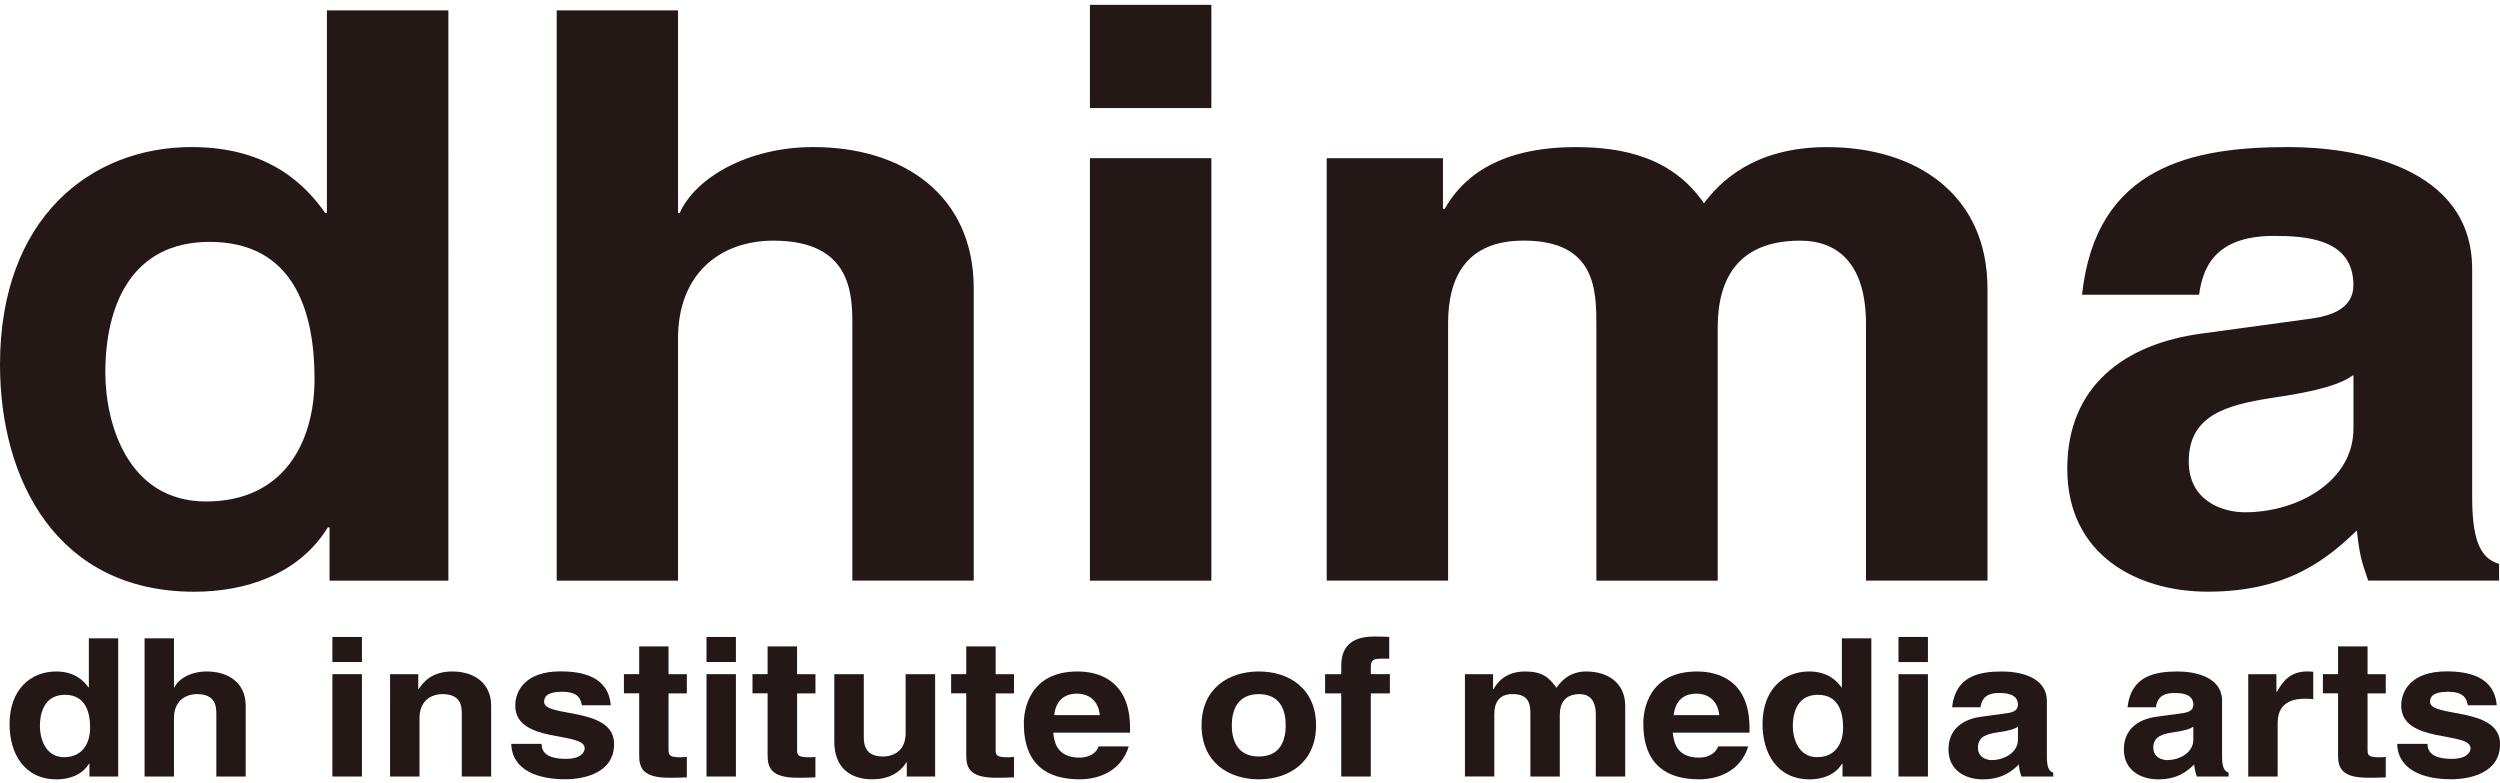 <?xml version="1.0" encoding="utf-8"?>
<!-- Generator: Adobe Illustrator 23.0.6, SVG Export Plug-In . SVG Version: 6.00 Build 0)  -->
<svg version="1.1" id="レイヤー_1" xmlns="http://www.w3.org/2000/svg" xmlns:xlink="http://www.w3.org/1999/xlink" x="0px"
	 y="0px" viewBox="0 0 511 160" style="enable-background:new 0 0 511 160;" xml:space="preserve">
<style type="text/css">
	.st0{fill:#231815;}
</style>
<g>
	<path class="st0" d="M21.53,76.13c0-13.76,5.38-26.69,21.3-26.69c17.17,0,21.46,14.07,21.46,28c0,12.94-6.26,25.06-22.16,25.06
		C26,102.5,21.53,86.44,21.53,76.13z M91.64,2.13H66.82v41.39h-0.36c-3.89-5.51-11.33-13.46-27.28-13.46
		C18.43,30.06,0,44.65,0,74.52c0,23.69,11.7,46.43,39.7,46.43c10.3,0,21.27-3.4,27.31-13.15h0.35v10.89h24.29V2.13z"/>
	<path class="st0" d="M199.04,118.68h-24.82V66.26c0-6.35-0.33-17.07-16.12-17.07c-10.99,0-19.51,6.84-19.51,19.97v49.53h-24.8V2.13
		h24.8v41.39h0.35c3.18-7.14,13.84-13.46,27.3-13.46c18.45,0,32.79,9.88,32.79,28.88V118.68z"/>
	<path class="st0" d="M247.6,32.33v86.36h-24.82V32.33H247.6z M247.6,22.09h-24.82V0.99h24.82V22.09z"/>
	<path class="st0" d="M406.23,118.68h-24.82V66.26c0-12.84-6.18-17.07-13.45-17.07c-12.43,0-16.86,7.49-16.86,17.71v51.79H326.3
		V66.73c0-7.3,0-17.55-14.87-17.55c-11.71,0-15.44,7.49-15.44,16.9v52.6h-24.81V32.33h23.76v10.36h0.36
		c3.18-5.67,10.13-12.62,26.76-12.62c10.01,0,19.86,2.23,26.23,11.48c3.17-4.22,10.1-11.48,25.16-11.48
		c18.44,0,32.79,9.88,32.79,28.88V118.68z"/>
	<path class="st0" d="M481.04,87.66c0,10.55-11.17,17.05-22.15,17.05c-4.79,0-11.51-2.44-11.51-10.38c0-9.41,7.61-11.52,16.81-12.97
		c10.31-1.49,14.37-2.94,16.86-4.71V87.66z M505.31,55.03c0-21.23-24.27-24.97-37.56-24.97c-19.32,0-39.35,3.74-42.18,30.18h23.92
		c0.71-5.04,2.85-12.02,15.26-12.02c6.37,0,16.29,0.49,16.29,10.07c0,4.87-4.78,6.32-8.69,6.84l-22.33,3.05
		c-15.77,2.11-27.47,10.72-27.47,27.62c0,17.85,14.54,25.14,28.71,25.14c16.84,0,24.82-7.15,30.48-12.5
		c0.55,4.87,0.9,6.15,2.32,10.24h26.75v-3.4c-3.01-1-5.5-3.26-5.5-13.5V55.03z"/>
	<path class="st0" d="M8.16,148.42c0-3.3,1.28-6.4,5.11-6.4c4.11,0,5.15,3.39,5.15,6.72c0,3.11-1.51,6.03-5.32,6.03
		C9.23,154.75,8.16,150.89,8.16,148.42z M24.17,130.48h-6.01v10.03h-0.08c-0.96-1.34-2.77-3.26-6.63-3.26
		c-5.03,0-9.5,3.53-9.5,10.78c0,5.74,2.82,11.27,9.64,11.27c2.49,0,5.15-0.83,6.6-3.2h0.09v2.63h5.88V130.48z"/>
	<path class="st0" d="M50.22,158.72h-6v-12.71c0-1.53-0.11-4.13-3.91-4.13c-2.68,0-4.75,1.65-4.75,4.86v11.98h-6.01v-28.24h6.01
		v10.03h0.1c0.78-1.75,3.35-3.26,6.61-3.26c4.48,0,7.95,2.38,7.95,7V158.72z"/>
	<path class="st0" d="M73.98,137.8v20.92h-6.04V137.8H73.98z M73.98,135.32h-6.04v-5.13h6.04V135.32z"/>
	<path class="st0" d="M100.39,158.72h-6v-12.71c0-1.53-0.08-4.13-3.92-4.13c-2.66,0-4.72,1.65-4.72,4.86v11.98h-6.02V137.8h5.76
		v3.05h0.08c0.85-1.26,2.55-3.6,6.89-3.6c4.47,0,7.93,2.38,7.93,7V158.72z"/>
	<path class="st0" d="M118.94,144.16c-0.25-1.34-0.77-2.76-4.04-2.76c-3.27,0-3.68,1.15-3.68,2.07c0,3.29,14.3,0.88,14.3,8.61
		c0,6.09-6.43,7.2-10.02,7.2c-5.2,0-10.83-1.65-11-7.24h6.2c0,1.76,1.2,3.07,4.98,3.07c3.08,0,3.83-1.38,3.83-2.17
		c0-3.52-14.19-0.87-14.19-8.71c0-3.06,2.1-7,9.22-7c4.47,0,9.82,1.02,10.3,6.92H118.94z"/>
	<path class="st0" d="M136.65,137.8h3.74v3.93h-3.74v11.37c0,1.21,0.05,1.69,2.5,1.69c0.38,0,0.82-0.04,1.24-0.08v4.18
		c-0.94,0.04-1.87,0.08-2.84,0.08h-0.75c-5.21,0-6.15-1.83-6.15-4.54v-12.71h-3.12v-3.93h3.12v-5.67h6V137.8z"/>
	<path class="st0" d="M150.42,137.8v20.92h-6.01V137.8H150.42z M150.42,135.32h-6.01v-5.13h6.01V135.32z"/>
	<path class="st0" d="M162.93,137.8h3.75v3.93h-3.75v11.37c0,1.21,0.03,1.69,2.5,1.69c0.36,0,0.8-0.04,1.24-0.08v4.18
		c-0.94,0.04-1.9,0.08-2.86,0.08h-0.76c-5.18,0-6.15-1.83-6.15-4.54v-12.71h-3.09v-3.93h3.09v-5.67h6.02V137.8z"/>
	<path class="st0" d="M191.13,158.72h-5.78v-2.94h-0.06c-1.38,2.25-3.8,3.51-6.96,3.51c-4.53,0-7.8-2.36-7.8-7.7V137.8h6.03v12.98
		c0,3.22,2.05,3.85,3.91,3.85c1.97,0,4.64-1,4.64-4.75V137.8h6.03V158.72z"/>
	<path class="st0" d="M203.51,137.8h3.75v3.93h-3.75v11.37c0,1.21,0.05,1.69,2.51,1.69c0.38,0,0.8-0.04,1.24-0.08v4.18
		c-0.94,0.04-1.91,0.08-2.84,0.08h-0.79c-5.2,0-6.13-1.83-6.13-4.54v-12.71h-3.09v-3.93h3.09v-5.67h6.01V137.8z"/>
	<path class="st0" d="M215.48,146.17c0.32-2.75,1.85-4.39,4.69-4.39c1.92,0,4.29,1,4.63,4.39H215.48z M224.54,152.57
		c-0.46,1.52-2.18,2.29-3.86,2.29c-4.88,0-5.21-3.53-5.39-5.1h15.69v-0.97c0-9.59-6.23-11.54-10.72-11.54
		c-10.03,0-10.99,8.07-10.99,10.59c0,8.62,4.93,11.45,11.41,11.45c3.91,0,8.47-1.65,10.04-6.72H224.54z"/>
	<path class="st0" d="M262.8,148.27c0,2.67-0.85,6.36-5.5,6.36c-4.64,0-5.52-3.7-5.52-6.36c0-2.68,0.88-6.39,5.52-6.39
		C261.95,141.88,262.8,145.59,262.8,148.27z M269,148.27c0-7.57-5.55-11.02-11.7-11.02c-6.16,0-11.7,3.45-11.7,11.02
		c0,7.56,5.54,11.02,11.7,11.02C263.46,159.29,269,155.82,269,148.27z"/>
	<path class="st0" d="M280.19,158.72h-6.04v-16.99h-3.3v-3.93h3.3v-1.71c0-4.32,2.6-5.98,6.72-5.98c1.77,0,2.57,0.04,3.09,0.08v4.44
		h-1.68c-2.06,0-2.09,0.6-2.09,2.33v0.84h3.9v3.93h-3.9V158.72z"/>
	<path class="st0" d="M332.2,158.72h-6.02v-12.71c0-3.1-1.51-4.13-3.27-4.13c-3.02,0-4.09,1.81-4.09,4.29v12.55h-6.01v-12.61
		c0-1.76,0-4.24-3.62-4.24c-2.85,0-3.75,1.81-3.75,4.1v12.74h-6.01V137.8h5.75v3.05h0.1c0.78-1.37,2.47-3.6,6.47-3.6
		c3.34,0,4.83,1.1,6.38,3.34c0.75-1.03,2.43-3.34,6.09-3.34c4.46,0,7.97,2.38,7.97,7V158.72z"/>
	<path class="st0" d="M342.1,146.17c0.32-2.75,1.84-4.39,4.67-4.39c1.93,0,4.29,1,4.65,4.39H342.1z M351.17,152.57
		c-0.48,1.52-2.2,2.29-3.86,2.29c-4.88,0-5.2-3.53-5.39-5.1h15.68v-0.97c0-9.59-6.22-11.54-10.72-11.54
		c-10.05,0-10.99,8.07-10.99,10.59c0,8.62,4.94,11.45,11.41,11.45c3.9,0,8.47-1.65,10.04-6.72H351.17z"/>
	<path class="st0" d="M366.45,148.42c0-3.3,1.28-6.4,5.13-6.4c4.12,0,5.15,3.39,5.15,6.72c0,3.11-1.5,6.03-5.32,6.03
		C367.55,154.75,366.45,150.89,366.45,148.42z M382.5,130.48h-6.02v10.03h-0.07c-0.97-1.34-2.77-3.26-6.66-3.26
		c-5.02,0-9.49,3.53-9.49,10.78c0,5.74,2.84,11.27,9.66,11.27c2.48,0,5.13-0.83,6.6-3.2h0.09v2.63h5.89V130.48z"/>
	<path class="st0" d="M394.07,137.8v20.92h-6.02V137.8H394.07z M394.07,135.32h-6.02v-5.13h6.02V135.32z"/>
	<path class="st0" d="M412.47,151.2c0,2.56-2.71,4.16-5.39,4.16c-1.13,0-2.79-0.61-2.79-2.55c0-2.29,1.86-2.79,4.11-3.13
		c2.49-0.35,3.47-0.73,4.07-1.15V151.2z M418.38,143.3c0-5.13-5.91-6.05-9.14-6.05c-4.69,0-9.55,0.92-10.23,7.31h5.81
		c0.17-1.21,0.71-2.91,3.7-2.91c1.54,0,3.95,0.14,3.95,2.44c0,1.18-1.18,1.53-2.1,1.67l-5.43,0.74c-3.82,0.51-6.67,2.6-6.67,6.69
		c0,4.33,3.53,6.11,6.97,6.11c4.09,0,6.03-1.72,7.42-3.05c0.1,1.21,0.19,1.5,0.53,2.48h6.49v-0.81c-0.72-0.24-1.3-0.79-1.3-3.28
		V143.3z"/>
	<path class="st0" d="M448.32,151.2c0,2.56-2.7,4.16-5.36,4.16c-1.16,0-2.82-0.61-2.82-2.55c0-2.29,1.85-2.79,4.1-3.13
		c2.47-0.35,3.48-0.73,4.07-1.15V151.2z M454.2,143.3c0-5.13-5.88-6.05-9.08-6.05c-4.71,0-9.54,0.92-10.25,7.31h5.8
		c0.17-1.21,0.7-2.91,3.7-2.91c1.54,0,3.95,0.14,3.95,2.44c0,1.18-1.17,1.53-2.1,1.67l-5.43,0.74c-3.81,0.51-6.67,2.6-6.67,6.69
		c0,4.33,3.54,6.11,7,6.11c4.06,0,6.01-1.72,7.36-3.05c0.15,1.21,0.23,1.5,0.56,2.48h6.49v-0.81c-0.71-0.24-1.34-0.79-1.34-3.28
		V143.3z"/>
	<path class="st0" d="M459.55,137.8h5.75v3.6h0.09c1.25-2.11,2.64-4.16,6.29-4.16c0.37,0,0.77,0.03,1.15,0.07v5.59
		c-0.51-0.08-1.15-0.08-1.72-0.08c-4.68,0-5.56,2.68-5.56,5.01v10.89h-6.01V137.8z"/>
	<path class="st0" d="M483.93,137.8h3.72v3.93h-3.72v11.37c0,1.21,0.03,1.69,2.49,1.69c0.38,0,0.82-0.04,1.23-0.08v4.18
		c-0.94,0.04-1.88,0.08-2.85,0.08h-0.74c-5.23,0-6.16-1.83-6.16-4.54v-12.71h-3.1v-3.93h3.1v-5.67h6.03V137.8z"/>
	<path class="st0" d="M504.43,144.16c-0.25-1.34-0.78-2.76-4.05-2.76c-3.25,0-3.68,1.15-3.68,2.07c0,3.29,14.31,0.88,14.31,8.61
		c0,6.09-6.44,7.2-10.01,7.2c-5.21,0-10.84-1.65-11.02-7.24h6.2c0,1.76,1.2,3.07,4.98,3.07c3.09,0,3.82-1.38,3.82-2.17
		c0-3.52-14.17-0.87-14.17-8.71c0-3.06,2.1-7,9.24-7c4.47,0,9.79,1.02,10.28,6.92H504.43z"/>
</g>
</svg>
